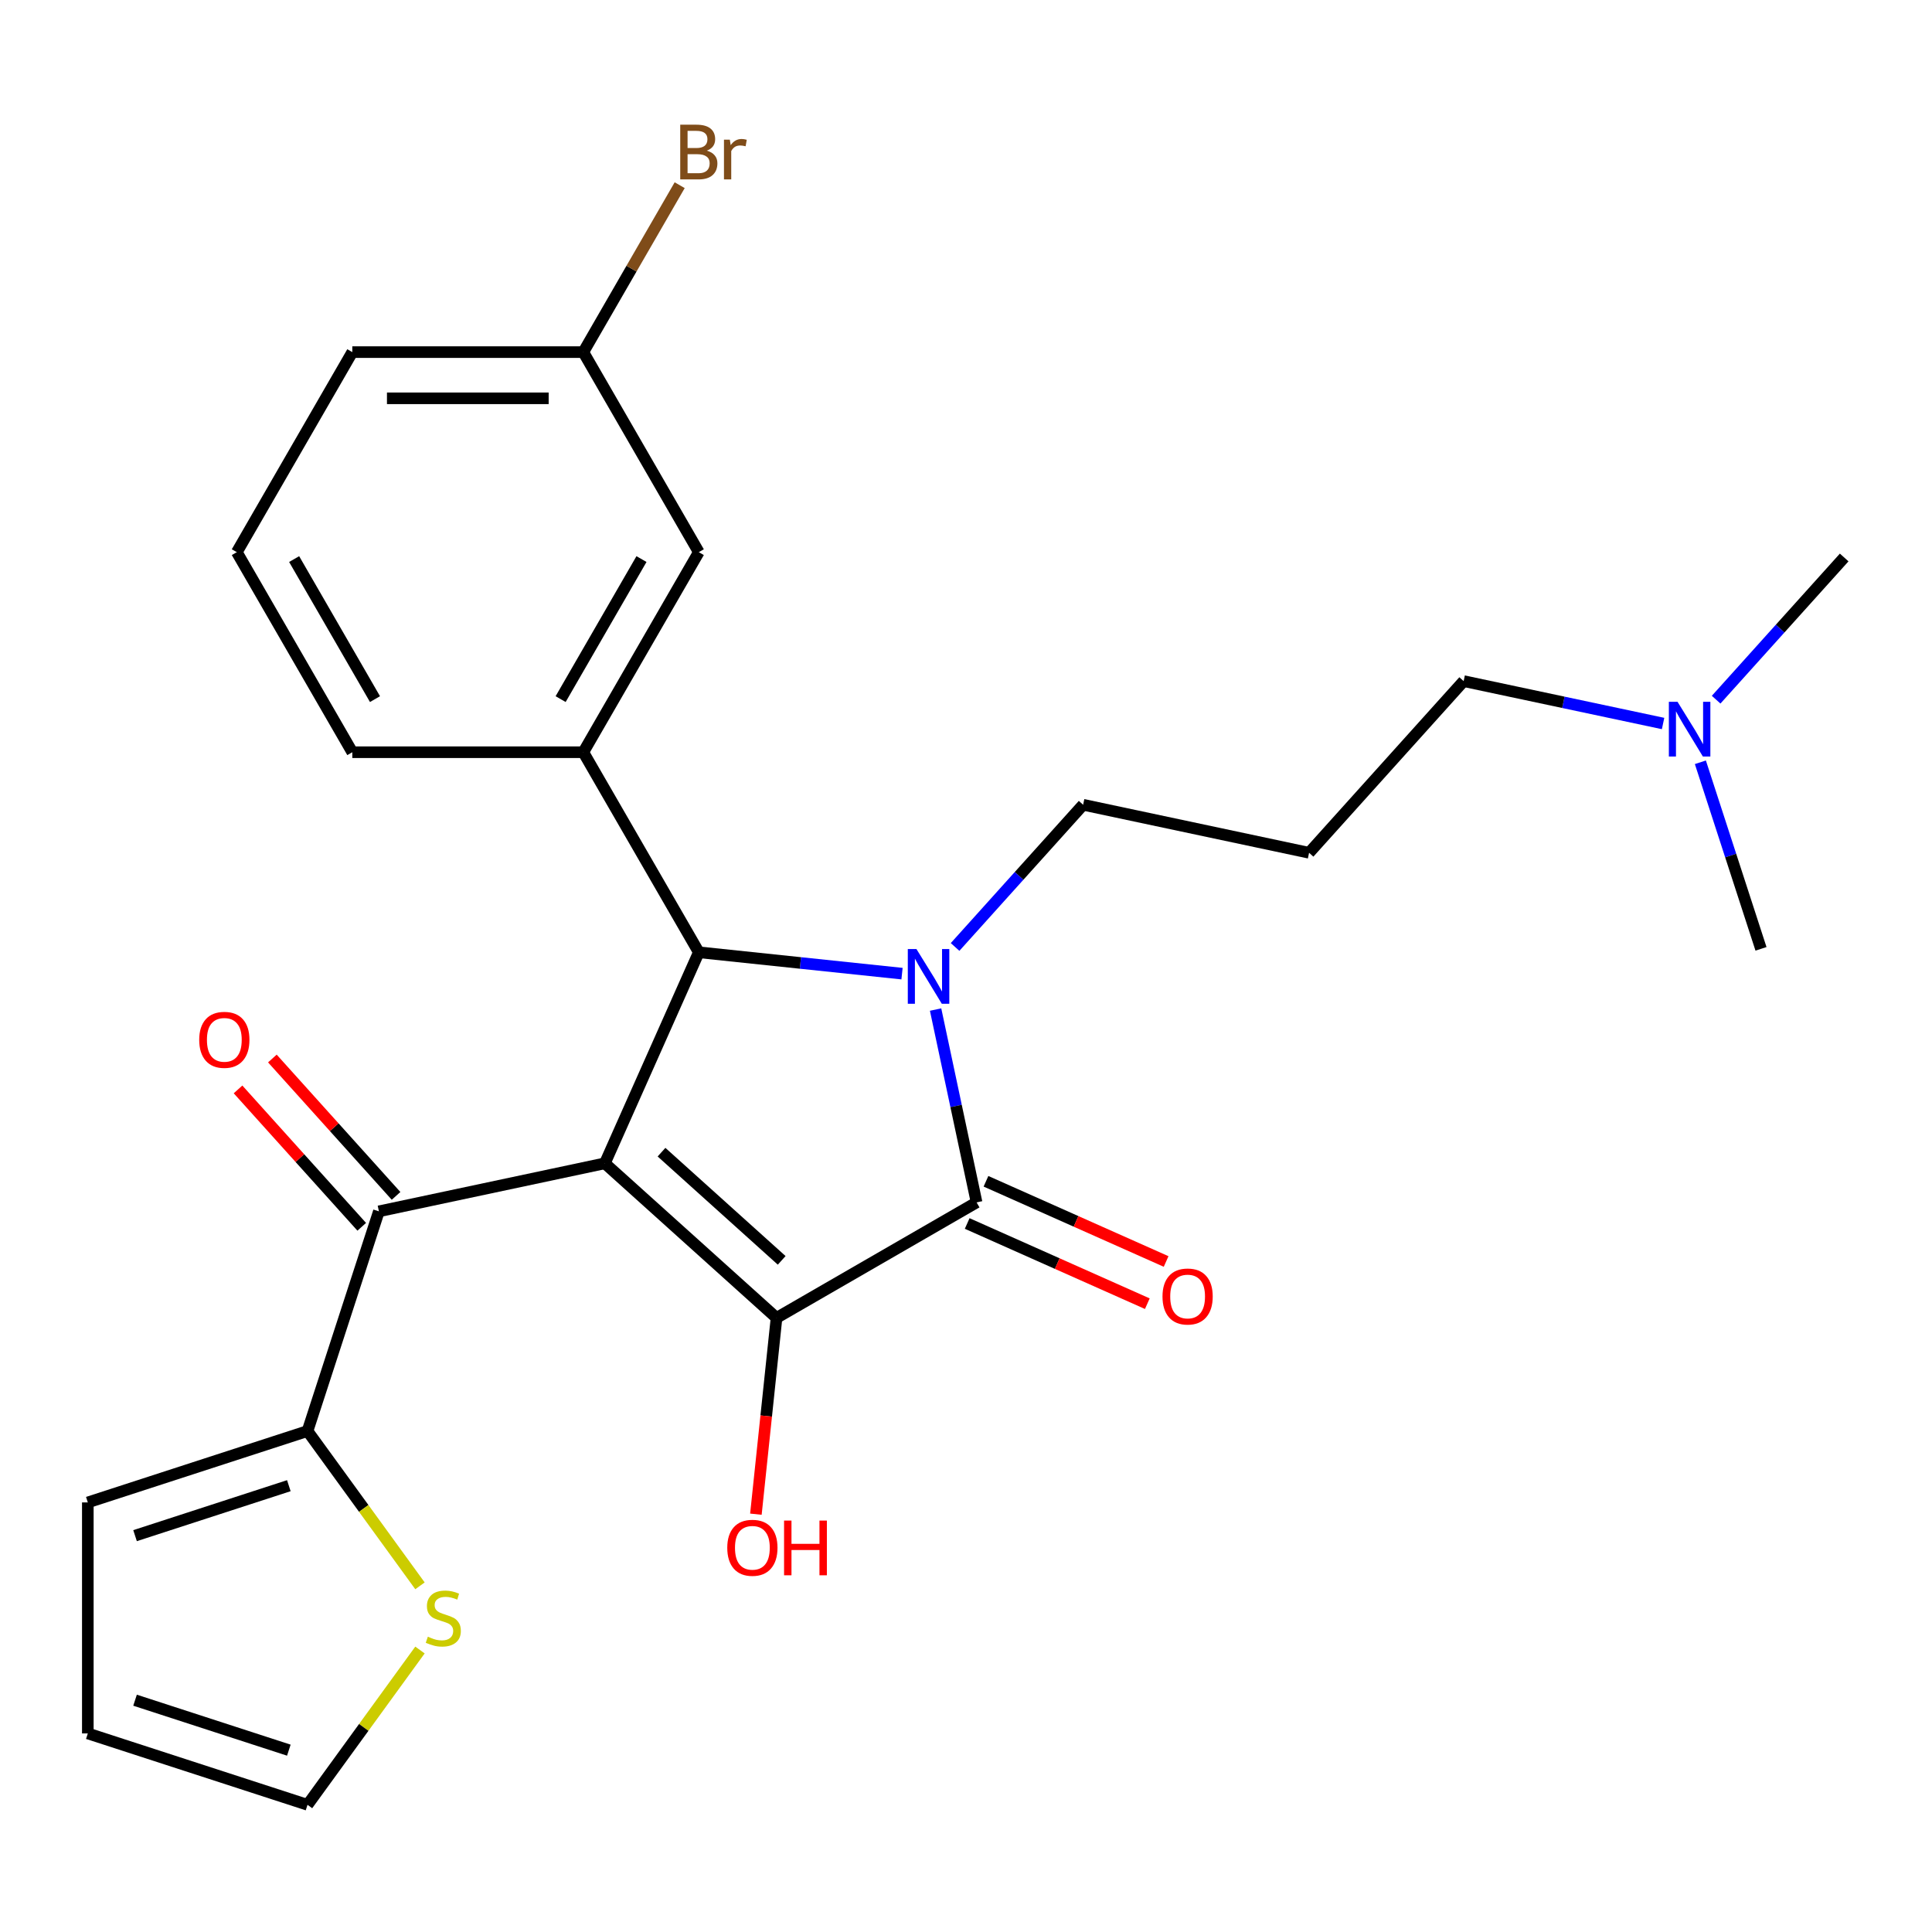 <?xml version='1.0' encoding='iso-8859-1'?>
<svg version='1.1' baseProfile='full'
              xmlns='http://www.w3.org/2000/svg'
                      xmlns:rdkit='http://www.rdkit.org/xml'
                      xmlns:xlink='http://www.w3.org/1999/xlink'
                  xml:space='preserve'
width='1000px' height='1000px' viewBox='0 0 1000 1000'>
<!-- END OF HEADER -->
<rect style='opacity:1.0;fill:#FFFFFF;stroke:none' width='1000' height='1000' x='0' y='0'> </rect>
<path class='bond-1' d='M 313.073,602.129 L 401.929,682.135' style='fill:none;fill-rule:evenodd;stroke:#000000;stroke-width:6px;stroke-linecap:butt;stroke-linejoin:miter;stroke-opacity:1' />
<path class='bond-1' d='M 342.402,596.359 L 404.602,652.363' style='fill:none;fill-rule:evenodd;stroke:#000000;stroke-width:6px;stroke-linecap:butt;stroke-linejoin:miter;stroke-opacity:1' />
<path class='bond-3' d='M 313.073,602.129 L 361.705,492.899' style='fill:none;fill-rule:evenodd;stroke:#000000;stroke-width:6px;stroke-linecap:butt;stroke-linejoin:miter;stroke-opacity:1' />
<path class='bond-4' d='M 313.073,602.129 L 196.118,626.988' style='fill:none;fill-rule:evenodd;stroke:#000000;stroke-width:6px;stroke-linecap:butt;stroke-linejoin:miter;stroke-opacity:1' />
<path class='bond-0' d='M 466.888,503.954 L 414.297,498.426' style='fill:none;fill-rule:evenodd;stroke:#0000FF;stroke-width:6px;stroke-linecap:butt;stroke-linejoin:miter;stroke-opacity:1' />
<path class='bond-0' d='M 414.297,498.426 L 361.705,492.899' style='fill:none;fill-rule:evenodd;stroke:#000000;stroke-width:6px;stroke-linecap:butt;stroke-linejoin:miter;stroke-opacity:1' />
<path class='bond-14' d='M 494.347,490.149 L 527.485,453.345' style='fill:none;fill-rule:evenodd;stroke:#0000FF;stroke-width:6px;stroke-linecap:butt;stroke-linejoin:miter;stroke-opacity:1' />
<path class='bond-14' d='M 527.485,453.345 L 560.624,416.541' style='fill:none;fill-rule:evenodd;stroke:#000000;stroke-width:6px;stroke-linecap:butt;stroke-linejoin:miter;stroke-opacity:1' />
<path class='bond-26' d='M 484.263,522.546 L 494.87,572.449' style='fill:none;fill-rule:evenodd;stroke:#0000FF;stroke-width:6px;stroke-linecap:butt;stroke-linejoin:miter;stroke-opacity:1' />
<path class='bond-26' d='M 494.87,572.449 L 505.477,622.351' style='fill:none;fill-rule:evenodd;stroke:#000000;stroke-width:6px;stroke-linecap:butt;stroke-linejoin:miter;stroke-opacity:1' />
<path class='bond-2' d='M 401.929,682.135 L 505.477,622.351' style='fill:none;fill-rule:evenodd;stroke:#000000;stroke-width:6px;stroke-linecap:butt;stroke-linejoin:miter;stroke-opacity:1' />
<path class='bond-13' d='M 401.929,682.135 L 396.589,732.937' style='fill:none;fill-rule:evenodd;stroke:#000000;stroke-width:6px;stroke-linecap:butt;stroke-linejoin:miter;stroke-opacity:1' />
<path class='bond-13' d='M 396.589,732.937 L 391.25,783.738' style='fill:none;fill-rule:evenodd;stroke:#FF0000;stroke-width:6px;stroke-linecap:butt;stroke-linejoin:miter;stroke-opacity:1' />
<path class='bond-8' d='M 500.614,633.274 L 547.234,654.031' style='fill:none;fill-rule:evenodd;stroke:#000000;stroke-width:6px;stroke-linecap:butt;stroke-linejoin:miter;stroke-opacity:1' />
<path class='bond-8' d='M 547.234,654.031 L 593.855,674.788' style='fill:none;fill-rule:evenodd;stroke:#FF0000;stroke-width:6px;stroke-linecap:butt;stroke-linejoin:miter;stroke-opacity:1' />
<path class='bond-8' d='M 510.34,611.428 L 556.961,632.185' style='fill:none;fill-rule:evenodd;stroke:#000000;stroke-width:6px;stroke-linecap:butt;stroke-linejoin:miter;stroke-opacity:1' />
<path class='bond-8' d='M 556.961,632.185 L 603.581,652.942' style='fill:none;fill-rule:evenodd;stroke:#FF0000;stroke-width:6px;stroke-linecap:butt;stroke-linejoin:miter;stroke-opacity:1' />
<path class='bond-5' d='M 361.705,492.899 L 301.922,389.35' style='fill:none;fill-rule:evenodd;stroke:#000000;stroke-width:6px;stroke-linecap:butt;stroke-linejoin:miter;stroke-opacity:1' />
<path class='bond-6' d='M 196.118,626.988 L 159.17,740.704' style='fill:none;fill-rule:evenodd;stroke:#000000;stroke-width:6px;stroke-linecap:butt;stroke-linejoin:miter;stroke-opacity:1' />
<path class='bond-10' d='M 205.004,618.988 L 172.991,583.434' style='fill:none;fill-rule:evenodd;stroke:#000000;stroke-width:6px;stroke-linecap:butt;stroke-linejoin:miter;stroke-opacity:1' />
<path class='bond-10' d='M 172.991,583.434 L 140.979,547.881' style='fill:none;fill-rule:evenodd;stroke:#FF0000;stroke-width:6px;stroke-linecap:butt;stroke-linejoin:miter;stroke-opacity:1' />
<path class='bond-10' d='M 187.233,634.989 L 155.22,599.436' style='fill:none;fill-rule:evenodd;stroke:#000000;stroke-width:6px;stroke-linecap:butt;stroke-linejoin:miter;stroke-opacity:1' />
<path class='bond-10' d='M 155.22,599.436 L 123.208,563.882' style='fill:none;fill-rule:evenodd;stroke:#FF0000;stroke-width:6px;stroke-linecap:butt;stroke-linejoin:miter;stroke-opacity:1' />
<path class='bond-9' d='M 301.922,389.35 L 361.705,285.802' style='fill:none;fill-rule:evenodd;stroke:#000000;stroke-width:6px;stroke-linecap:butt;stroke-linejoin:miter;stroke-opacity:1' />
<path class='bond-9' d='M 290.179,361.861 L 332.028,289.377' style='fill:none;fill-rule:evenodd;stroke:#000000;stroke-width:6px;stroke-linecap:butt;stroke-linejoin:miter;stroke-opacity:1' />
<path class='bond-20' d='M 301.922,389.35 L 182.354,389.35' style='fill:none;fill-rule:evenodd;stroke:#000000;stroke-width:6px;stroke-linecap:butt;stroke-linejoin:miter;stroke-opacity:1' />
<path class='bond-7' d='M 159.17,740.704 L 188.275,780.764' style='fill:none;fill-rule:evenodd;stroke:#000000;stroke-width:6px;stroke-linecap:butt;stroke-linejoin:miter;stroke-opacity:1' />
<path class='bond-7' d='M 188.275,780.764 L 217.381,820.824' style='fill:none;fill-rule:evenodd;stroke:#CCCC00;stroke-width:6px;stroke-linecap:butt;stroke-linejoin:miter;stroke-opacity:1' />
<path class='bond-11' d='M 159.17,740.704 L 45.455,777.652' style='fill:none;fill-rule:evenodd;stroke:#000000;stroke-width:6px;stroke-linecap:butt;stroke-linejoin:miter;stroke-opacity:1' />
<path class='bond-11' d='M 149.502,768.989 L 69.901,794.853' style='fill:none;fill-rule:evenodd;stroke:#000000;stroke-width:6px;stroke-linecap:butt;stroke-linejoin:miter;stroke-opacity:1' />
<path class='bond-12' d='M 217.381,854.048 L 188.275,894.108' style='fill:none;fill-rule:evenodd;stroke:#CCCC00;stroke-width:6px;stroke-linecap:butt;stroke-linejoin:miter;stroke-opacity:1' />
<path class='bond-12' d='M 188.275,894.108 L 159.17,934.168' style='fill:none;fill-rule:evenodd;stroke:#000000;stroke-width:6px;stroke-linecap:butt;stroke-linejoin:miter;stroke-opacity:1' />
<path class='bond-17' d='M 361.705,285.802 L 301.922,182.253' style='fill:none;fill-rule:evenodd;stroke:#000000;stroke-width:6px;stroke-linecap:butt;stroke-linejoin:miter;stroke-opacity:1' />
<path class='bond-15' d='M 45.455,777.652 L 45.455,897.219' style='fill:none;fill-rule:evenodd;stroke:#000000;stroke-width:6px;stroke-linecap:butt;stroke-linejoin:miter;stroke-opacity:1' />
<path class='bond-27' d='M 159.17,934.168 L 45.455,897.219' style='fill:none;fill-rule:evenodd;stroke:#000000;stroke-width:6px;stroke-linecap:butt;stroke-linejoin:miter;stroke-opacity:1' />
<path class='bond-27' d='M 149.502,905.882 L 69.901,880.019' style='fill:none;fill-rule:evenodd;stroke:#000000;stroke-width:6px;stroke-linecap:butt;stroke-linejoin:miter;stroke-opacity:1' />
<path class='bond-16' d='M 560.624,416.541 L 677.578,441.4' style='fill:none;fill-rule:evenodd;stroke:#000000;stroke-width:6px;stroke-linecap:butt;stroke-linejoin:miter;stroke-opacity:1' />
<path class='bond-21' d='M 677.578,441.4 L 757.585,352.544' style='fill:none;fill-rule:evenodd;stroke:#000000;stroke-width:6px;stroke-linecap:butt;stroke-linejoin:miter;stroke-opacity:1' />
<path class='bond-19' d='M 301.922,182.253 L 326.863,139.054' style='fill:none;fill-rule:evenodd;stroke:#000000;stroke-width:6px;stroke-linecap:butt;stroke-linejoin:miter;stroke-opacity:1' />
<path class='bond-19' d='M 326.863,139.054 L 351.804,95.854' style='fill:none;fill-rule:evenodd;stroke:#7F4C19;stroke-width:6px;stroke-linecap:butt;stroke-linejoin:miter;stroke-opacity:1' />
<path class='bond-28' d='M 301.922,182.253 L 182.354,182.253' style='fill:none;fill-rule:evenodd;stroke:#000000;stroke-width:6px;stroke-linecap:butt;stroke-linejoin:miter;stroke-opacity:1' />
<path class='bond-28' d='M 283.986,206.167 L 200.289,206.167' style='fill:none;fill-rule:evenodd;stroke:#000000;stroke-width:6px;stroke-linecap:butt;stroke-linejoin:miter;stroke-opacity:1' />
<path class='bond-18' d='M 860.81,374.486 L 809.197,363.515' style='fill:none;fill-rule:evenodd;stroke:#0000FF;stroke-width:6px;stroke-linecap:butt;stroke-linejoin:miter;stroke-opacity:1' />
<path class='bond-18' d='M 809.197,363.515 L 757.585,352.544' style='fill:none;fill-rule:evenodd;stroke:#000000;stroke-width:6px;stroke-linecap:butt;stroke-linejoin:miter;stroke-opacity:1' />
<path class='bond-24' d='M 888.268,362.156 L 921.407,325.352' style='fill:none;fill-rule:evenodd;stroke:#0000FF;stroke-width:6px;stroke-linecap:butt;stroke-linejoin:miter;stroke-opacity:1' />
<path class='bond-24' d='M 921.407,325.352 L 954.545,288.548' style='fill:none;fill-rule:evenodd;stroke:#000000;stroke-width:6px;stroke-linecap:butt;stroke-linejoin:miter;stroke-opacity:1' />
<path class='bond-25' d='M 880.111,394.553 L 895.799,442.836' style='fill:none;fill-rule:evenodd;stroke:#0000FF;stroke-width:6px;stroke-linecap:butt;stroke-linejoin:miter;stroke-opacity:1' />
<path class='bond-25' d='M 895.799,442.836 L 911.488,491.119' style='fill:none;fill-rule:evenodd;stroke:#000000;stroke-width:6px;stroke-linecap:butt;stroke-linejoin:miter;stroke-opacity:1' />
<path class='bond-22' d='M 182.354,389.35 L 122.57,285.802' style='fill:none;fill-rule:evenodd;stroke:#000000;stroke-width:6px;stroke-linecap:butt;stroke-linejoin:miter;stroke-opacity:1' />
<path class='bond-22' d='M 194.096,361.861 L 152.248,289.377' style='fill:none;fill-rule:evenodd;stroke:#000000;stroke-width:6px;stroke-linecap:butt;stroke-linejoin:miter;stroke-opacity:1' />
<path class='bond-23' d='M 122.57,285.802 L 182.354,182.253' style='fill:none;fill-rule:evenodd;stroke:#000000;stroke-width:6px;stroke-linecap:butt;stroke-linejoin:miter;stroke-opacity:1' />
<path  class='atom-1' d='M 474.358 491.237
L 483.638 506.237
Q 484.558 507.717, 486.038 510.397
Q 487.518 513.077, 487.598 513.237
L 487.598 491.237
L 491.358 491.237
L 491.358 519.557
L 487.478 519.557
L 477.518 503.157
Q 476.358 501.237, 475.118 499.037
Q 473.918 496.837, 473.558 496.157
L 473.558 519.557
L 469.878 519.557
L 469.878 491.237
L 474.358 491.237
' fill='#0000FF'/>
<path  class='atom-8' d='M 221.45 847.156
Q 221.77 847.276, 223.09 847.836
Q 224.41 848.396, 225.85 848.756
Q 227.33 849.076, 228.77 849.076
Q 231.45 849.076, 233.01 847.796
Q 234.57 846.476, 234.57 844.196
Q 234.57 842.636, 233.77 841.676
Q 233.01 840.716, 231.81 840.196
Q 230.61 839.676, 228.61 839.076
Q 226.09 838.316, 224.57 837.596
Q 223.09 836.876, 222.01 835.356
Q 220.97 833.836, 220.97 831.276
Q 220.97 827.716, 223.37 825.516
Q 225.81 823.316, 230.61 823.316
Q 233.89 823.316, 237.61 824.876
L 236.69 827.956
Q 233.29 826.556, 230.73 826.556
Q 227.97 826.556, 226.45 827.716
Q 224.93 828.836, 224.97 830.796
Q 224.97 832.316, 225.73 833.236
Q 226.53 834.156, 227.65 834.676
Q 228.81 835.196, 230.73 835.796
Q 233.29 836.596, 234.81 837.396
Q 236.33 838.196, 237.41 839.836
Q 238.53 841.436, 238.53 844.196
Q 238.53 848.116, 235.89 850.236
Q 233.29 852.316, 228.93 852.316
Q 226.41 852.316, 224.49 851.756
Q 222.61 851.236, 220.37 850.316
L 221.45 847.156
' fill='#CCCC00'/>
<path  class='atom-9' d='M 601.707 671.064
Q 601.707 664.264, 605.067 660.464
Q 608.427 656.664, 614.707 656.664
Q 620.987 656.664, 624.347 660.464
Q 627.707 664.264, 627.707 671.064
Q 627.707 677.944, 624.307 681.864
Q 620.907 685.744, 614.707 685.744
Q 608.467 685.744, 605.067 681.864
Q 601.707 677.984, 601.707 671.064
M 614.707 682.544
Q 619.027 682.544, 621.347 679.664
Q 623.707 676.744, 623.707 671.064
Q 623.707 665.504, 621.347 662.704
Q 619.027 659.864, 614.707 659.864
Q 610.387 659.864, 608.027 662.664
Q 605.707 665.464, 605.707 671.064
Q 605.707 676.784, 608.027 679.664
Q 610.387 682.544, 614.707 682.544
' fill='#FF0000'/>
<path  class='atom-11' d='M 103.112 538.212
Q 103.112 531.412, 106.472 527.612
Q 109.832 523.812, 116.112 523.812
Q 122.392 523.812, 125.752 527.612
Q 129.112 531.412, 129.112 538.212
Q 129.112 545.092, 125.712 549.012
Q 122.312 552.892, 116.112 552.892
Q 109.872 552.892, 106.472 549.012
Q 103.112 545.132, 103.112 538.212
M 116.112 549.692
Q 120.432 549.692, 122.752 546.812
Q 125.112 543.892, 125.112 538.212
Q 125.112 532.652, 122.752 529.852
Q 120.432 527.012, 116.112 527.012
Q 111.792 527.012, 109.432 529.812
Q 107.112 532.612, 107.112 538.212
Q 107.112 543.932, 109.432 546.812
Q 111.792 549.692, 116.112 549.692
' fill='#FF0000'/>
<path  class='atom-14' d='M 376.431 801.127
Q 376.431 794.327, 379.791 790.527
Q 383.151 786.727, 389.431 786.727
Q 395.711 786.727, 399.071 790.527
Q 402.431 794.327, 402.431 801.127
Q 402.431 808.007, 399.031 811.927
Q 395.631 815.807, 389.431 815.807
Q 383.191 815.807, 379.791 811.927
Q 376.431 808.047, 376.431 801.127
M 389.431 812.607
Q 393.751 812.607, 396.071 809.727
Q 398.431 806.807, 398.431 801.127
Q 398.431 795.567, 396.071 792.767
Q 393.751 789.927, 389.431 789.927
Q 385.111 789.927, 382.751 792.727
Q 380.431 795.527, 380.431 801.127
Q 380.431 806.847, 382.751 809.727
Q 385.111 812.607, 389.431 812.607
' fill='#FF0000'/>
<path  class='atom-14' d='M 405.831 787.047
L 409.671 787.047
L 409.671 799.087
L 424.151 799.087
L 424.151 787.047
L 427.991 787.047
L 427.991 815.367
L 424.151 815.367
L 424.151 802.287
L 409.671 802.287
L 409.671 815.367
L 405.831 815.367
L 405.831 787.047
' fill='#FF0000'/>
<path  class='atom-19' d='M 868.279 363.244
L 877.559 378.244
Q 878.479 379.724, 879.959 382.404
Q 881.439 385.084, 881.519 385.244
L 881.519 363.244
L 885.279 363.244
L 885.279 391.564
L 881.399 391.564
L 871.439 375.164
Q 870.279 373.244, 869.039 371.044
Q 867.839 368.844, 867.479 368.164
L 867.479 391.564
L 863.799 391.564
L 863.799 363.244
L 868.279 363.244
' fill='#0000FF'/>
<path  class='atom-20' d='M 365.845 77.985
Q 368.565 78.745, 369.925 80.425
Q 371.325 82.065, 371.325 84.505
Q 371.325 88.425, 368.805 90.665
Q 366.325 92.865, 361.605 92.865
L 352.085 92.865
L 352.085 64.545
L 360.445 64.545
Q 365.285 64.545, 367.725 66.505
Q 370.165 68.465, 370.165 72.065
Q 370.165 76.345, 365.845 77.985
M 355.885 67.745
L 355.885 76.625
L 360.445 76.625
Q 363.245 76.625, 364.685 75.505
Q 366.165 74.345, 366.165 72.065
Q 366.165 67.745, 360.445 67.745
L 355.885 67.745
M 361.605 89.665
Q 364.365 89.665, 365.845 88.345
Q 367.325 87.025, 367.325 84.505
Q 367.325 82.185, 365.685 81.025
Q 364.085 79.825, 361.005 79.825
L 355.885 79.825
L 355.885 89.665
L 361.605 89.665
' fill='#7F4C19'/>
<path  class='atom-20' d='M 377.765 72.305
L 378.205 75.145
Q 380.365 71.945, 383.885 71.945
Q 385.005 71.945, 386.525 72.345
L 385.925 75.705
Q 384.205 75.305, 383.245 75.305
Q 381.565 75.305, 380.445 75.985
Q 379.365 76.625, 378.485 78.185
L 378.485 92.865
L 374.725 92.865
L 374.725 72.305
L 377.765 72.305
' fill='#7F4C19'/>
</svg>
